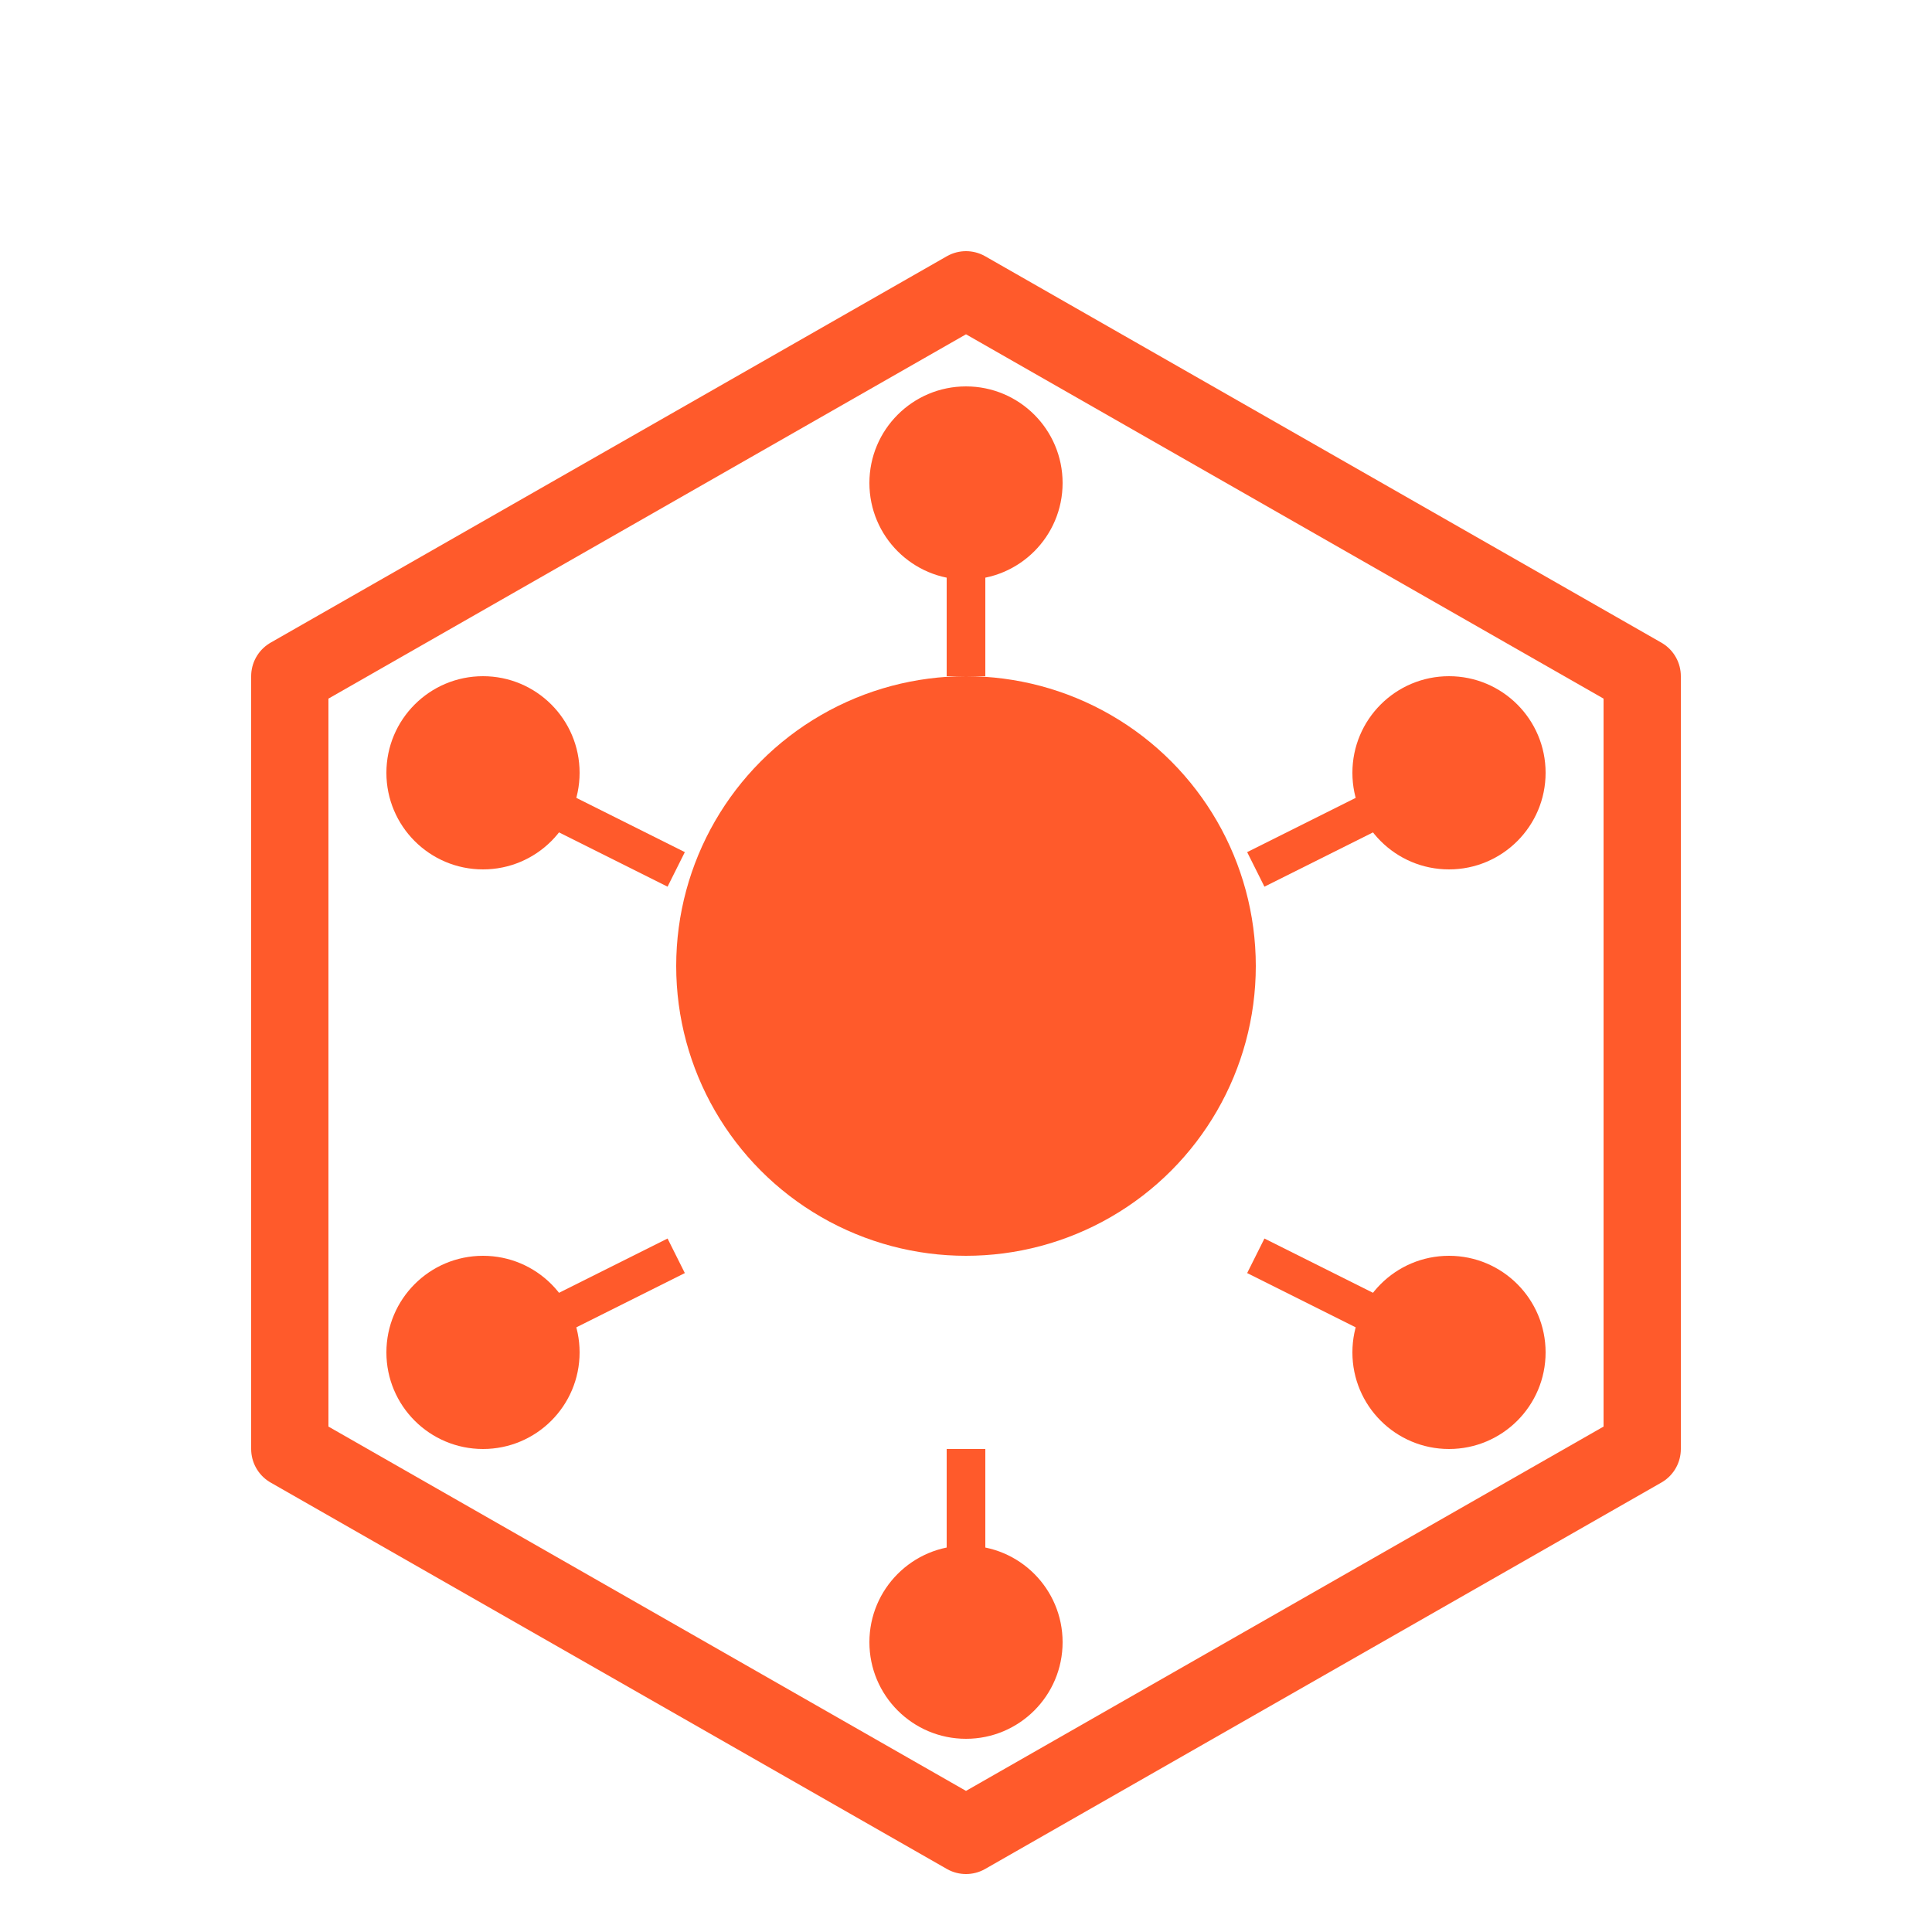 <svg xmlns="http://www.w3.org/2000/svg" viewBox="0 0 100 100">
  <path d="M50 15 L85 35 L85 75 L50 95 L15 75 L15 35 Z" fill="none" stroke="#FF5A2B" stroke-width="4" stroke-linejoin="round"/>
  <circle cx="50" cy="50" r="15" fill="#FF5A2B"/>
  <circle cx="50" cy="25" r="5" fill="#FF5A2B"/>
  <circle cx="75" cy="40" r="5" fill="#FF5A2B"/>
  <circle cx="75" cy="70" r="5" fill="#FF5A2B"/>
  <circle cx="50" cy="85" r="5" fill="#FF5A2B"/>
  <circle cx="25" cy="70" r="5" fill="#FF5A2B"/>
  <circle cx="25" cy="40" r="5" fill="#FF5A2B"/>
  <path d="M50 25 L50 35 M75 40 L65 45 M75 70 L65 65 M50 85 L50 75 M25 70 L35 65 M25 40 L35 45" stroke="#FF5A2B" stroke-width="2"/>
</svg>